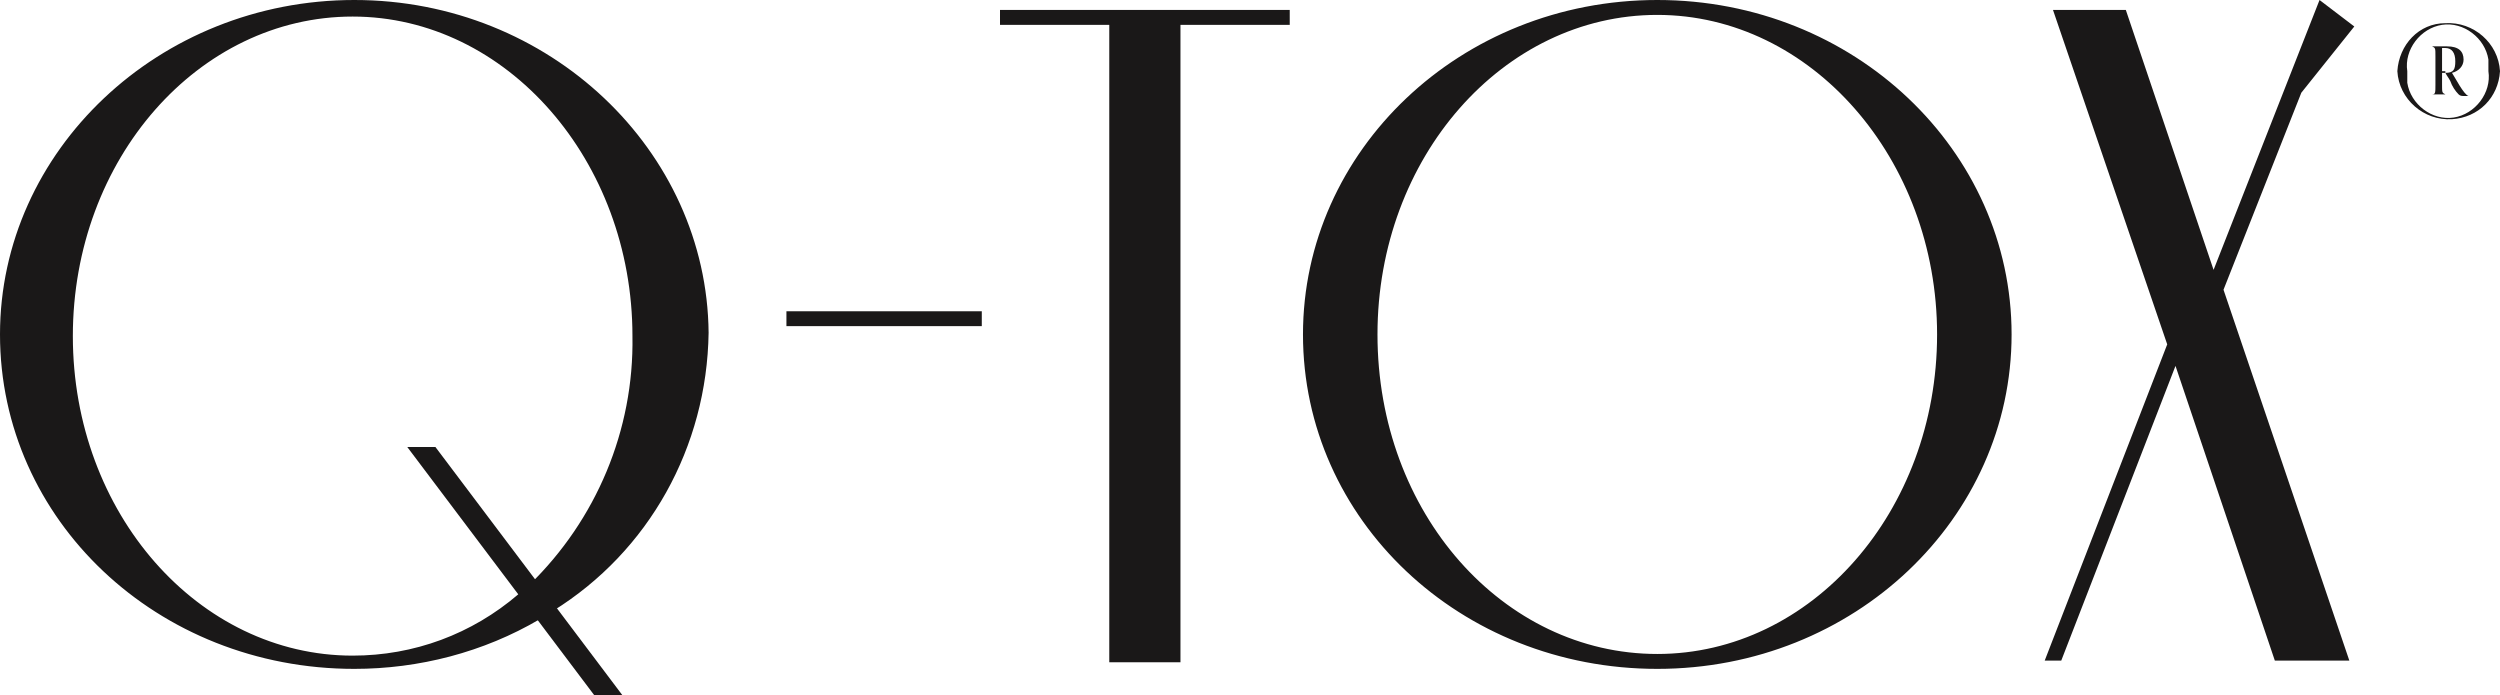 <?xml version="1.0" encoding="utf-8"?>
<!-- Generator: Adobe Illustrator 25.2.3, SVG Export Plug-In . SVG Version: 6.00 Build 0)  -->
<svg version="1.1" id="Layer_1" xmlns="http://www.w3.org/2000/svg" xmlns:xlink="http://www.w3.org/1999/xlink" x="0px" y="0px"
	 viewBox="0 0 151 42" style="enable-background:new 0 0 151 42;" xml:space="preserve">
<style type="text/css">
	.st0{clip-path:url(#SVGID_2_);}
	.st1{fill:#1A1818;}
</style>
<g>
	<defs>
		<rect id="SVGID_1_" width="151" height="42"/>
	</defs>
	<clipPath id="SVGID_2_">
		<use xlink:href="#SVGID_1_"  style="overflow:visible;"/>
	</clipPath>
	<g id="Group_4648" class="st0">
		<path id="Path_1668" class="st1" d="M142.2,1.6L140.1,0l-6.4,16.3l-5.3-15.7H124l6.9,20.2l-7.4,19.1h1l6.9-17.8l6,17.8h4.5
			l-7.6-22.4l4.7-11.9L142.2,1.6z M83.2,20.2c0-10.7,7.6-19.3,16.9-19.3S117,9.6,117,20.2c0,10.7-7.6,19.3-16.9,19.3
			S83.2,31,83.2,20.2 M78.7,20.2c0,11.2,9.5,20.2,21.4,20.2s21.4-9.1,21.4-20.2S112,0,100.1,0S78.7,9.1,78.7,20.2 M60.4,1.5H67v38.5
			h4.3V1.5h6.6V0.6H60.4V1.5z M47.5,19.7h11.8v-0.9H47.5V19.7z M31.3,35.9c-2.8,2.4-6.3,3.7-10,3.7c-9.3,0-16.9-8.6-16.9-19.3
			c0-10.7,7.6-19.3,16.9-19.3s16.9,8.7,16.9,19.3c0.1,5.7-2.2,11.1-6.2,15L31.3,35.9z M0,20.2c0,11.2,9.5,20.2,21.4,20.2
			c3.9,0,7.8-1,11.2-3l0.8-0.5c5.8-3.6,9.3-9.9,9.4-16.8C42.7,9.1,33.2,0,21.4,0S0,9.1,0,20.2"/>
		<path id="Path_1669" class="st1" d="M37.6,42L26.3,27h-1.7l11.3,15H37.6z"/>
		<path id="Path_1670" class="st1" d="M145.4,4.3c-0.2-1.3,0.8-2.6,2.1-2.8c1.3-0.2,2.6,0.8,2.8,2.1c0,0.2,0,0.4,0,0.7
			c0.2,1.3-0.8,2.6-2.1,2.8c-1.3,0.2-2.6-0.8-2.8-2.1C145.4,4.7,145.4,4.5,145.4,4.3 M144.8,4.3c0.1,1.7,1.6,3,3.3,2.9
			c1.6-0.1,2.8-1.3,2.9-2.9c-0.1-1.7-1.6-3-3.3-2.9C146.1,1.4,144.9,2.7,144.8,4.3"/>
		<path id="Path_1671" class="st1" d="M149.1,5.8c-0.1,0-0.1,0-0.2,0c-0.2,0-0.3,0-0.4-0.1c-0.2-0.2-0.4-0.5-0.5-0.8
			c-0.1-0.2-0.2-0.3-0.3-0.5h-0.2v0.7c0,0.5,0,0.5,0.2,0.6v0c-0.1,0-0.3,0-0.4,0s-0.3,0-0.4,0v0c0.2,0,0.2-0.1,0.2-0.6V3.4
			c0-0.5,0-0.5-0.2-0.6v0c0.1,0,0.3,0,0.4,0s0.4,0,0.5,0c0.7,0,1,0.3,1,0.8c0,0.4-0.3,0.7-0.7,0.8C148.3,4.7,148.8,5.7,149.1,5.8
			L149.1,5.8z M147.7,4.4c0.5,0,0.6-0.2,0.6-0.7c0-0.5-0.2-0.8-0.6-0.8c-0.1,0-0.2,0-0.2,0v1.4H147.7z"/>
	</g>
</g>
</svg>
